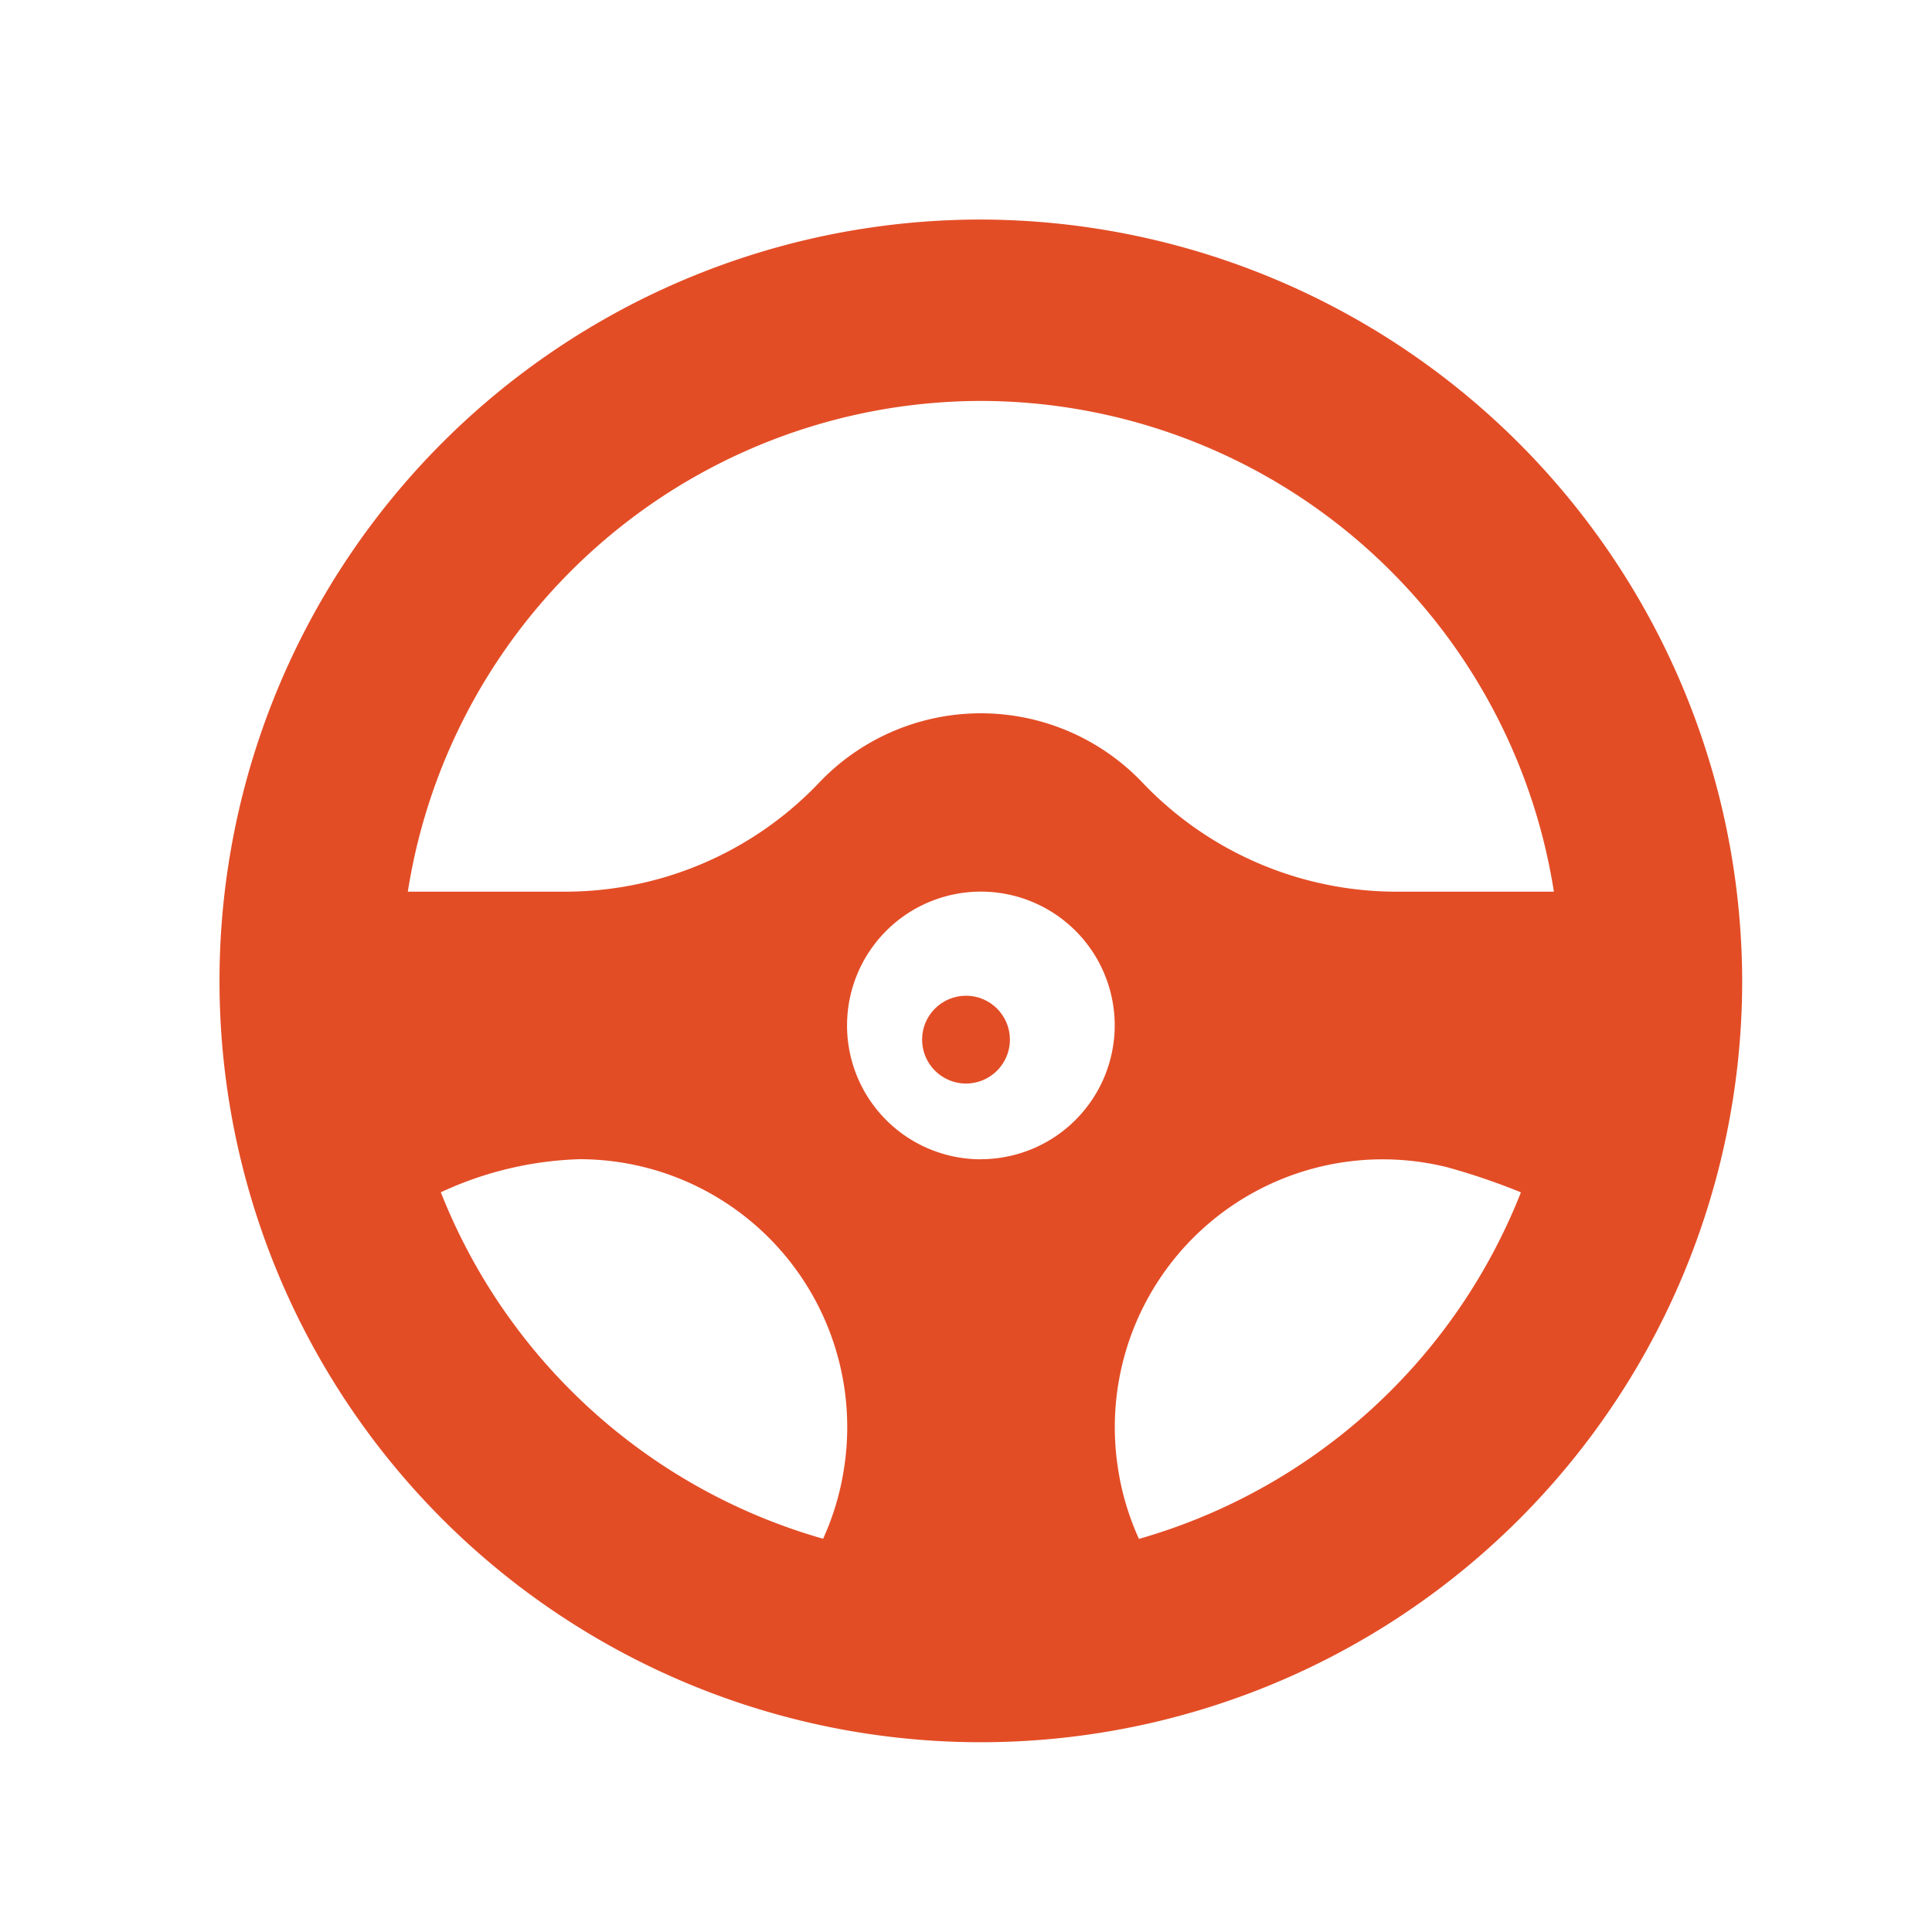 <svg xmlns="http://www.w3.org/2000/svg" width="44" height="44" viewBox="0 0 44 44"><g transform="translate(-269 -4657)"><g transform="translate(274 4662)"><circle cx="1" cy="1" r="1" transform="translate(16 17.677)" fill="#e34d26"/><path d="M17.339,0A17.339,17.339,0,1,0,34.677,17.339,17.376,17.376,0,0,0,17.339,0Zm0,4.131A13.228,13.228,0,0,1,30.389,15.307H26.866a7.987,7.987,0,0,1-5.823-2.459,5.083,5.083,0,0,0-7.41,0,7.986,7.986,0,0,1-5.823,2.459H4.288A13.228,13.228,0,0,1,17.339,4.131Zm0,17.271a3.048,3.048,0,1,1,3.048-3.048A3.051,3.051,0,0,1,17.339,21.4Zm-12.3.752A8.021,8.021,0,0,1,8.2,21.4a6.1,6.1,0,0,1,6.027,7.009h0a6.075,6.075,0,0,1-.481,1.635A13.268,13.268,0,0,1,5.04,22.154Zm15.9,7.893a6.059,6.059,0,0,1-.482-1.635h0a6.1,6.1,0,0,1,7.474-6.836,14.842,14.842,0,0,1,1.707.579A13.268,13.268,0,0,1,20.94,30.047Z" fill="#e34d26"/></g><rect width="44" height="44" transform="translate(269 4657)" fill="#b1b1b1" opacity="0"/></g></svg>